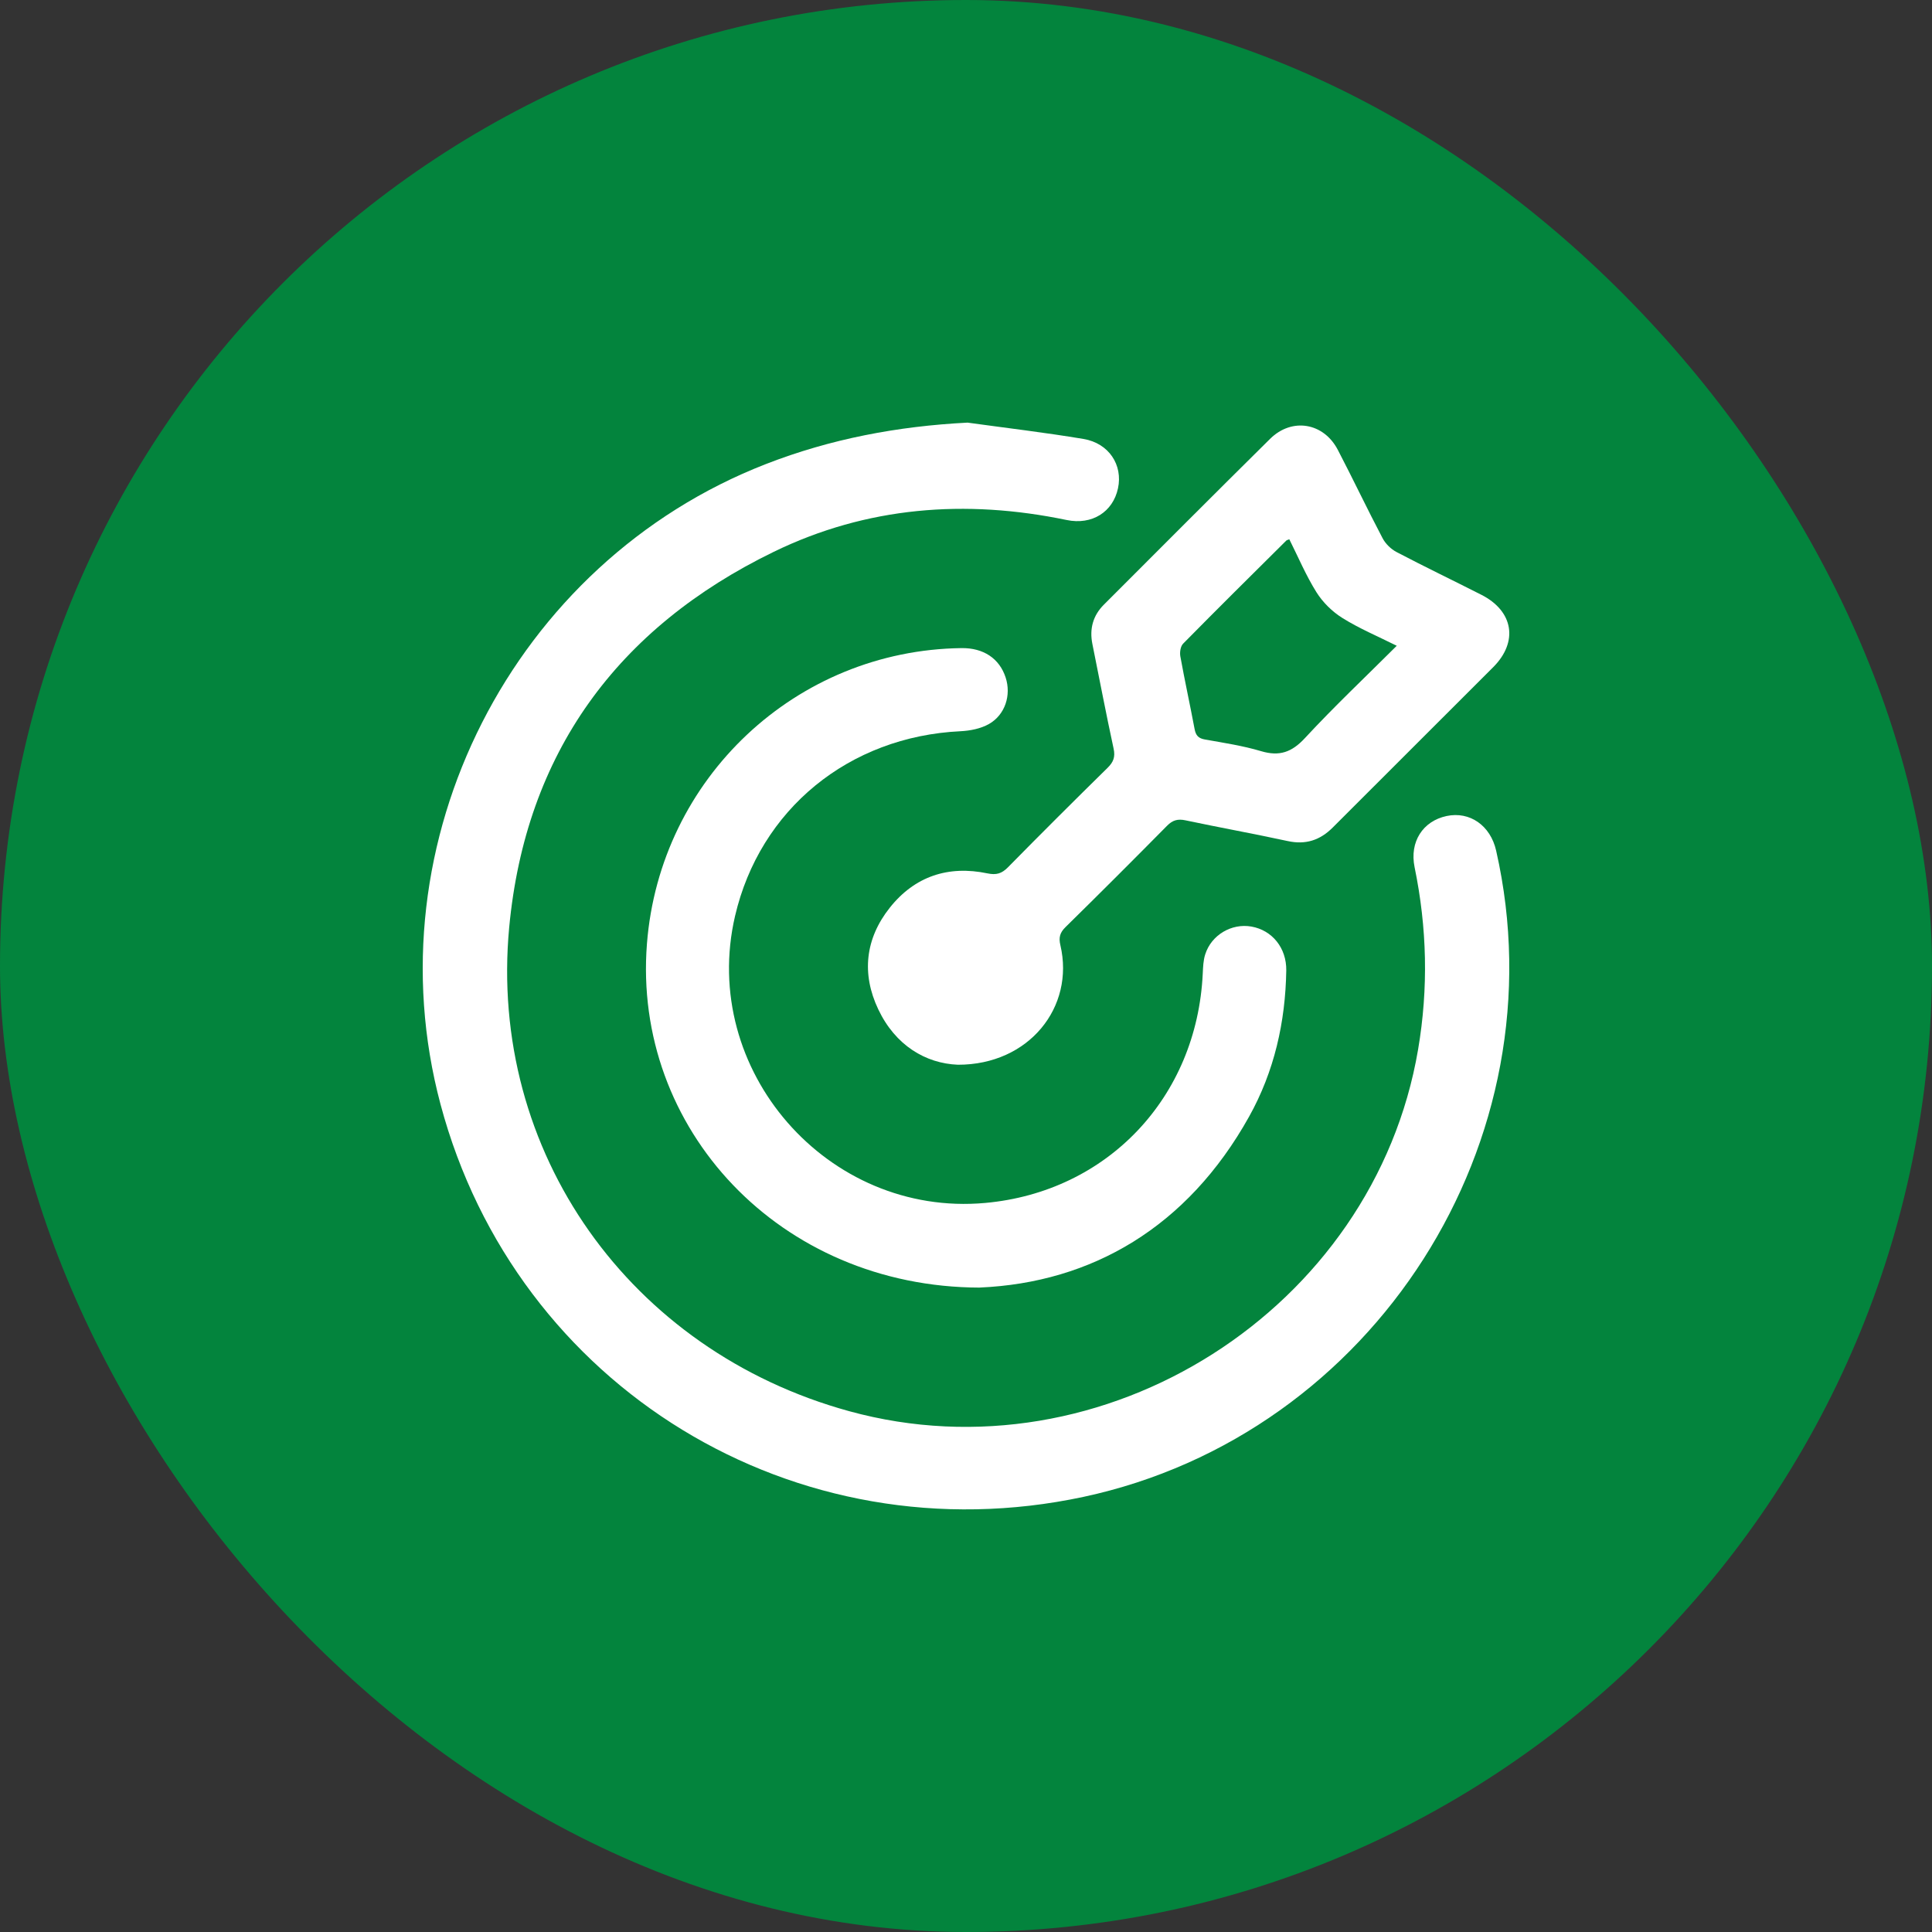 <svg width="48" height="48" viewBox="0 0 48 48" fill="none" xmlns="http://www.w3.org/2000/svg">
<rect x="0" y="0" width="48" height="48" fill="#333333" stroke="none"/>
<rect width="48" height="48" rx="24" fill="#03843D"/>
<g clip-path="url(#clip0_870_4176)">
<path d="M24.039 10.5C25 10.633 25.964 10.746 26.92 10.906C27.551 11.012 27.901 11.554 27.776 12.133C27.651 12.718 27.133 13.051 26.499 12.919C23.988 12.397 21.536 12.586 19.225 13.709C15.331 15.602 13.058 18.717 12.651 23.038C12.126 28.622 15.649 33.563 21.096 35.06C27.426 36.801 34.135 32.531 35.232 26.075C35.491 24.554 35.455 23.05 35.145 21.545C35.016 20.915 35.35 20.4 35.939 20.274C36.516 20.151 37.03 20.509 37.171 21.133C38.806 28.332 34.138 35.642 26.92 37.189C19.773 38.719 12.822 34.475 10.944 27.434C9.206 20.915 12.742 13.972 19.032 11.528C20.642 10.902 22.305 10.589 24.039 10.5Z" fill="white"/>
<path d="M23.799 26.453C22.997 26.421 22.245 25.973 21.82 25.076C21.401 24.194 21.496 23.32 22.107 22.551C22.726 21.772 23.559 21.495 24.534 21.699C24.752 21.744 24.886 21.706 25.04 21.55C25.858 20.719 26.684 19.895 27.516 19.078C27.662 18.935 27.713 18.807 27.667 18.598C27.48 17.735 27.315 16.867 27.14 16C27.064 15.622 27.155 15.292 27.427 15.021C28.802 13.645 30.174 12.269 31.556 10.902C32.097 10.368 32.885 10.499 33.238 11.177C33.617 11.904 33.967 12.644 34.349 13.37C34.422 13.51 34.558 13.643 34.698 13.716C35.395 14.082 36.106 14.422 36.807 14.779C37.601 15.183 37.727 15.946 37.099 16.575C35.772 17.905 34.438 19.23 33.111 20.56C32.795 20.876 32.439 20.993 31.993 20.896C31.149 20.713 30.299 20.56 29.454 20.381C29.263 20.34 29.134 20.375 28.995 20.516C28.161 21.36 27.32 22.201 26.473 23.033C26.331 23.172 26.3 23.294 26.345 23.484C26.705 25.021 25.565 26.457 23.799 26.453L23.799 26.453ZM32.033 13.398C31.995 13.415 31.971 13.417 31.957 13.431C31.1 14.282 30.242 15.131 29.395 15.991C29.329 16.057 29.307 16.207 29.325 16.306C29.434 16.909 29.566 17.509 29.679 18.111C29.709 18.271 29.772 18.344 29.938 18.373C30.405 18.456 30.877 18.527 31.33 18.662C31.788 18.799 32.095 18.69 32.423 18.335C33.146 17.554 33.923 16.821 34.702 16.044C34.228 15.807 33.769 15.615 33.352 15.354C33.1 15.197 32.865 14.966 32.707 14.714C32.446 14.297 32.253 13.838 32.032 13.397L32.033 13.398Z" fill="white"/>
<path d="M24.341 31.99C19.368 31.979 15.714 28.038 16.073 23.449C16.393 19.335 19.777 16.155 23.888 16.102C24.434 16.095 24.831 16.359 24.985 16.833C25.127 17.266 24.976 17.757 24.57 17.988C24.365 18.104 24.103 18.155 23.864 18.167C21.091 18.299 18.879 20.107 18.262 22.759C17.372 26.584 20.56 30.241 24.476 29.887C27.512 29.613 29.737 27.265 29.882 24.187C29.89 24.027 29.895 23.86 29.944 23.709C30.098 23.227 30.599 22.934 31.09 23.02C31.607 23.111 31.965 23.551 31.957 24.111C31.936 25.393 31.66 26.619 31.034 27.741C29.501 30.491 27.123 31.868 24.341 31.989V31.99Z" fill="white"/>
</g>
<defs>
<clipPath id="clip0_870_4176">
<rect width="26.996" height="27" fill="white" transform="translate(10.502 10.5)"/>
</clipPath>
</defs>
</svg>
